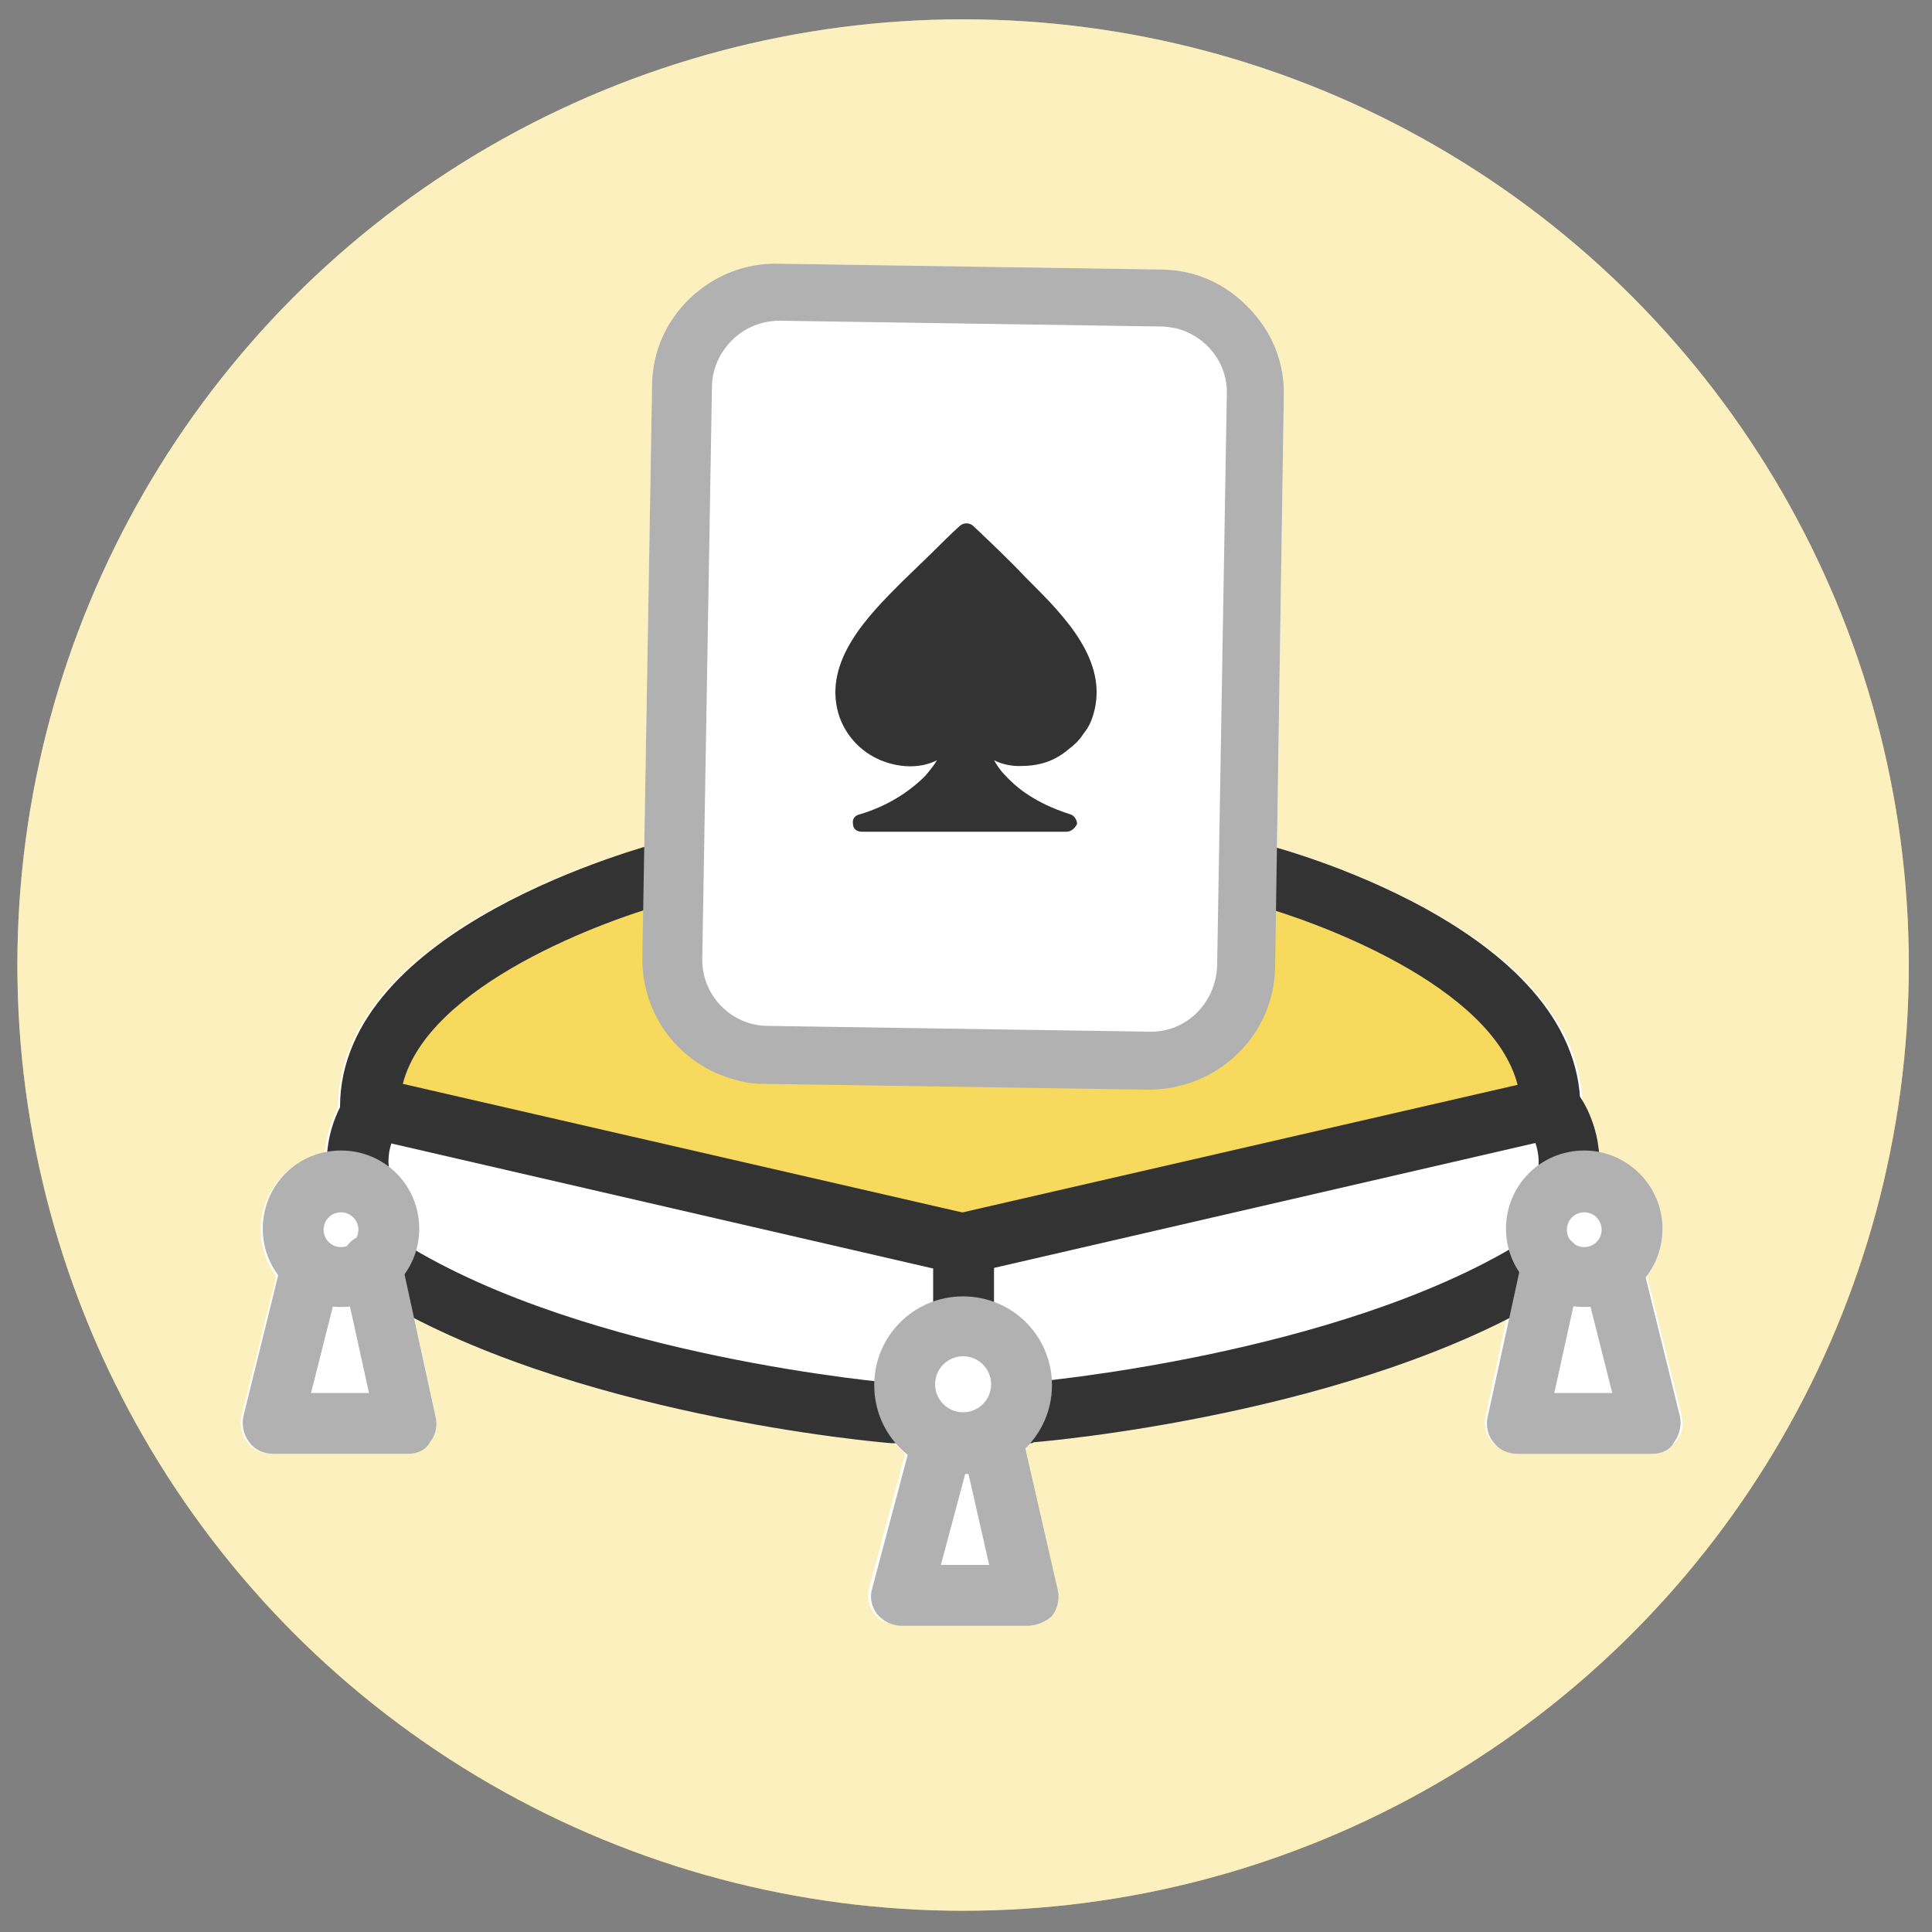 <?xml version="1.0" encoding="UTF-8"?> <!-- Generator: Adobe Illustrator 24.1.0, SVG Export Plug-In . SVG Version: 6.00 Build 0) --> <svg xmlns="http://www.w3.org/2000/svg" xmlns:xlink="http://www.w3.org/1999/xlink" version="1.1" id="Layer_1" x="0px" y="0px" viewBox="0 0 200 200" style="enable-background:new 0 0 200 200;" xml:space="preserve"><rect x="0" y="0" width="200" height="200" fill="#808080" stroke="none"/> <style type="text/css"> .st0{fill:#F7D95D;} .st1{opacity:0.6;fill:#FFFFFF;} .st2{fill:#FFFFFF;} .st3{fill:#333333;} .st4{fill:#B1B1B1;} </style> <g> <circle class="st0" cx="99.7" cy="99.9" r="97.9"></circle> <circle class="st1" cx="99.7" cy="99.9" r="97.9"></circle> <g> <g> <path class="st2" d="M174.1,146.6l-3.6-14.5c1-1.4,1.6-3,1.6-4.8c0-4-2.9-7.2-6.6-7.9c-0.2-2.7-1.3-4.8-1.7-5.5 c-0.8-16.1-25.2-24.3-31.6-26.2l0.7-46.7c0.1-3.4-1.2-6.7-3.7-9.2c-2.4-2.5-5.6-3.9-9.1-3.9l-39.5-0.6c-3.4-0.1-6.7,1.2-9.2,3.6 c-2.5,2.4-3.9,5.6-3.9,9.1l-0.8,47.7c-6.4,1.8-31.6,10.2-31.7,26.9c-0.5,1-1.2,2.7-1.4,4.8c-3.8,0.7-6.6,4-6.6,7.9 c0,1.8,0.6,3.5,1.6,4.8l-3.6,14.5c-0.2,0.9,0,1.9,0.6,2.7c0.6,0.8,1.5,1.2,2.5,1.2h13.9c1,0,1.9-0.4,2.5-1.2 c0.6-0.7,0.8-1.7,0.6-2.6l-2.2-10.3c20.2,10.4,48.1,12.8,49.3,12.9c0.1,0,0.2,0,0.3,0c0,0,0,0,0,0c0.4,0.4,0.8,0.8,1.2,1.2 l-3.7,13.8c-0.3,0.9-0.1,2,0.5,2.7c0.6,0.8,1.5,1.2,2.5,1.2h13.1c1,0,1.9-0.4,2.5-1.2c0.6-0.7,0.8-1.7,0.6-2.7l-3.3-14.5 c0.2-0.2,0.4-0.4,0.5-0.6c0,0,0,0,0,0c0.1,0,0.2,0,0.3,0c1.3-0.1,29.1-2.5,49.3-12.9l-2.2,10.3c-0.2,0.9,0,1.9,0.6,2.6 c0.6,0.7,1.5,1.2,2.5,1.2H171c1,0,1.9-0.4,2.5-1.2C174.1,148.6,174.3,147.6,174.1,146.6z"></path> </g> <g> <g id="XMLID_1099_"> <g> <path class="st3" d="M99.7,137.8c-1.7,0-3.1-1.4-3.1-3.1v-6.3c0-1.7,1.4-1.6,3.1-1.6c1.7,0,3.2-0.2,3.2,1.6v6.3 C102.8,136.3,101.4,137.8,99.7,137.8z"></path> </g> </g> <g> <g id="XMLID_1029_"> <g> <path class="st3" d="M37.1,124.8c-1.5,0-2.8-1.1-3.1-2.6c-0.8-4.6,1.5-8.2,1.8-8.6c1-1.4,2.9-1.8,4.4-0.8 c1.4,1,1.8,2.9,0.9,4.3c-0.1,0.1-1.2,1.9-0.8,4.1c0.3,1.7-0.9,3.3-2.6,3.6C37.4,124.8,37.2,124.8,37.1,124.8z"></path> </g> </g> <g id="XMLID_8_"> <g> <path class="st3" d="M162.3,124.8c-0.2,0-0.3,0-0.5,0c-1.7-0.3-2.9-1.9-2.6-3.6c0.4-2.2-0.8-4.1-0.8-4.1 c-0.9-1.4-0.5-3.4,0.9-4.3c1.4-0.9,3.4-0.6,4.3,0.8c0.3,0.4,2.6,4,1.8,8.6C165.1,123.7,163.8,124.8,162.3,124.8z"></path> </g> </g> </g> <g id="XMLID_1024_"> <g> <path class="st3" d="M92.6,149.4c-0.1,0-0.2,0-0.3,0c-1.4-0.1-33.5-2.9-53.8-15.4c-1.5-0.9-1.9-2.9-1-4.3 c0.9-1.5,2.9-1.9,4.3-1c19,11.8,50.7,14.5,51,14.5c1.7,0.1,3,1.7,2.9,3.4C95.6,148.2,94.3,149.4,92.6,149.4z"></path> </g> </g> <g id="XMLID_4_"> <g> <path class="st3" d="M106.7,149.4c-1.6,0-3-1.2-3.1-2.9c-0.1-1.7,1.1-3.2,2.9-3.4c0.3,0,32-2.8,51-14.5c1.5-0.9,3.4-0.5,4.3,1 c0.9,1.5,0.5,3.4-1,4.3c-20.3,12.5-52.4,15.3-53.8,15.4C106.9,149.4,106.8,149.4,106.7,149.4z"></path> </g> </g> <polygon class="st0" points="69.8,89.6 69.8,100.8 72.7,106.2 76.9,108.3 101.6,109.5 121.9,108.6 129.5,99.6 129.5,88.9 144.8,96.6 154.7,103.5 160.6,112.2 158.5,115.9 101.1,127.7 86.3,125.5 37.7,113.9 42.4,103.4 66.7,90.5 "></polygon> <g> <path class="st3" d="M99.4,131.9c-0.2,0-0.5,0-0.7-0.1l-61.1-14.1c-1.4-0.3-2.4-1.6-2.4-3.1c0-18.7,31.8-27,33.1-27.4 c1.7-0.4,3.4,0.6,3.8,2.3c0.4,1.7-0.6,3.4-2.3,3.8c-7.3,1.9-25.5,8.7-28.1,18.9l58.3,13.4c1.7,0.4,2.7,2.1,2.4,3.8 C102.1,130.9,100.9,131.9,99.4,131.9z"></path> </g> <g> <path class="st3" d="M99.5,131.9c-1.4,0-2.7-1-3.1-2.4c-0.4-1.7,0.7-3.4,2.4-3.8l58.3-13.4c-2.6-10.2-20.7-17-28.1-18.9 c-1.7-0.4-2.7-2.1-2.3-3.8c0.4-1.7,2.1-2.7,3.8-2.3c1.4,0.3,33.1,8.6,33.1,27.4c0,1.5-1,2.7-2.4,3.1l-61.1,14.1 C100,131.8,99.8,131.9,99.5,131.9z M160.6,114.6L160.6,114.6L160.6,114.6z"></path> </g> <g id="XMLID_3_"> <g> <path class="st4" d="M106.3,168.3H93.3c-1,0-1.9-0.5-2.5-1.2c-0.6-0.8-0.8-1.8-0.5-2.7l4.2-15.8c0.4-1.7,2.2-2.7,3.8-2.2 c0.8,0.2,1.4,0.7,1.9,1.4c0.4-0.6,1.1-1.1,1.9-1.3c1.7-0.4,3.4,0.7,3.8,2.4l3.6,15.7c0.2,0.9,0,1.9-0.6,2.7 C108.2,167.9,107.3,168.3,106.3,168.3z M97.4,162h5l-2.3-10.1L97.4,162z"></path> </g> </g> <g id="XMLID_2_"> <g> <path class="st4" d="M99.7,152.6c-5.1,0-9.2-4.1-9.2-9.2c0-5.1,4.1-9.2,9.2-9.2c5.1,0,9.2,4.1,9.2,9.2 C108.9,148.5,104.7,152.6,99.7,152.6z M99.7,140.4c-1.6,0-2.9,1.3-2.9,2.9s1.3,2.9,2.9,2.9c1.6,0,2.9-1.3,2.9-2.9 S101.3,140.4,99.7,140.4z"></path> </g> </g> <g id="XMLID_1032_"> <g> <path class="st4" d="M42.2,150.5H28.3c-1,0-1.9-0.4-2.5-1.2c-0.6-0.8-0.8-1.8-0.6-2.7l3.7-15c0.4-1.7,2.1-2.7,3.8-2.3 c1.7,0.4,2.7,2.1,2.3,3.8l-2.8,11.1h6l-2.8-12.7c-0.4-1.7,0.7-3.4,2.4-3.7c1.7-0.4,3.4,0.7,3.7,2.4l3.6,16.5 c0.2,0.9,0,1.9-0.6,2.6C44.1,150.1,43.2,150.5,42.2,150.5z"></path> </g> </g> <g id="XMLID_1031_"> <g> <path class="st4" d="M35.3,135.3c-4.4,0-8.1-3.6-8.1-8.1s3.6-8.1,8.1-8.1s8.1,3.6,8.1,8.1S39.7,135.3,35.3,135.3z M35.3,125.5 c-1,0-1.8,0.8-1.8,1.8s0.8,1.8,1.8,1.8s1.8-0.8,1.8-1.8S36.3,125.5,35.3,125.5z"></path> </g> </g> <g id="XMLID_5_"> <g id="XMLID_7_"> <g> <path class="st4" d="M171,150.5h-13.9c-1,0-1.9-0.4-2.5-1.2c-0.6-0.7-0.8-1.7-0.6-2.6l3.6-16.5c0.4-1.7,2-2.8,3.7-2.4 c1.7,0.4,2.8,2,2.4,3.7l-2.8,12.7h6l-2.8-11.1c-0.4-1.7,0.6-3.4,2.3-3.8c1.7-0.4,3.4,0.6,3.8,2.3l3.7,15 c0.2,0.9,0,1.9-0.6,2.7C172.9,150.1,172,150.5,171,150.5z"></path> </g> </g> <g id="XMLID_6_"> <g> <path class="st4" d="M164,135.3c-4.4,0-8.1-3.6-8.1-8.1s3.6-8.1,8.1-8.1c4.4,0,8.1,3.6,8.1,8.1S168.5,135.3,164,135.3z M164,125.5c-1,0-1.8,0.8-1.8,1.8s0.8,1.8,1.8,1.8c1,0,1.8-0.8,1.8-1.8S165,125.5,164,125.5z"></path> </g> </g> </g> <g> <g> <path class="st4" d="M132,100.1l0.9-59.1c0.1-3.4-1.2-6.7-3.7-9.2c-2.4-2.5-5.6-3.9-9.1-3.9l-39.5-0.6 c-3.4-0.1-6.7,1.2-9.2,3.6c-2.5,2.4-3.9,5.6-3.9,9.1l-1,59.1c-0.1,6,3.9,11.2,9.7,12.7c1,0.3,2,0.4,3,0.4l39.5,0.6 C126,112.9,131.9,107.2,132,100.1z M119,106.8l-39.5-0.6c-3.8,0-6.9-3.2-6.8-7l1-59.1c0-1.9,0.8-3.6,2.1-4.9 c1.3-1.3,3.1-2,4.9-2l39.5,0.6c0.5,0,1.1,0.1,1.6,0.2c3.1,0.8,5.3,3.6,5.2,6.8l-1,59.1C125.9,103.8,122.8,106.9,119,106.8z"></path> </g> </g> <g id="XMLID_2285_"> <g id="XMLID_2168_"> <path class="st3" d="M110.4,86.1H89.2c-0.5,0-0.9-0.3-0.9-0.8c-0.1-0.5,0.2-0.9,0.7-1c2.7-0.8,5-2.2,6.8-4 c0.5-0.6,0.9-1.1,1.2-1.6c-1.6,0.8-3.5,0.8-5.3,0.2c-2.4-0.8-4.2-2.7-4.9-5c-1.6-5.5,3.1-10.2,6.6-13.7l3-2.9 c0.9-0.9,1.9-1.9,3-2.9c0.4-0.3,0.9-0.3,1.3,0c1.8,1.7,3.7,3.5,5.5,5.4l0.4,0.4c3.5,3.5,8.2,8.2,6.6,13.7c0,0,0,0,0,0 c-0.2,0.7-0.5,1.4-1,2c-0.5,0.8-1.1,1.3-1.5,1.6c-0.7,0.6-1.5,1.1-2.4,1.4c-0.9,0.3-1.8,0.4-2.8,0.4c-0.9,0-1.8-0.2-2.6-0.6 c0.3,0.5,0.6,1,1.1,1.5c1.7,1.9,4,3.2,6.8,4.1c0.4,0.1,0.7,0.6,0.7,1C111.3,85.7,110.9,86.1,110.4,86.1z M112.1,73.5 L112.1,73.5L112.1,73.5z"></path> </g> </g> </g> </g> </g> </svg> 